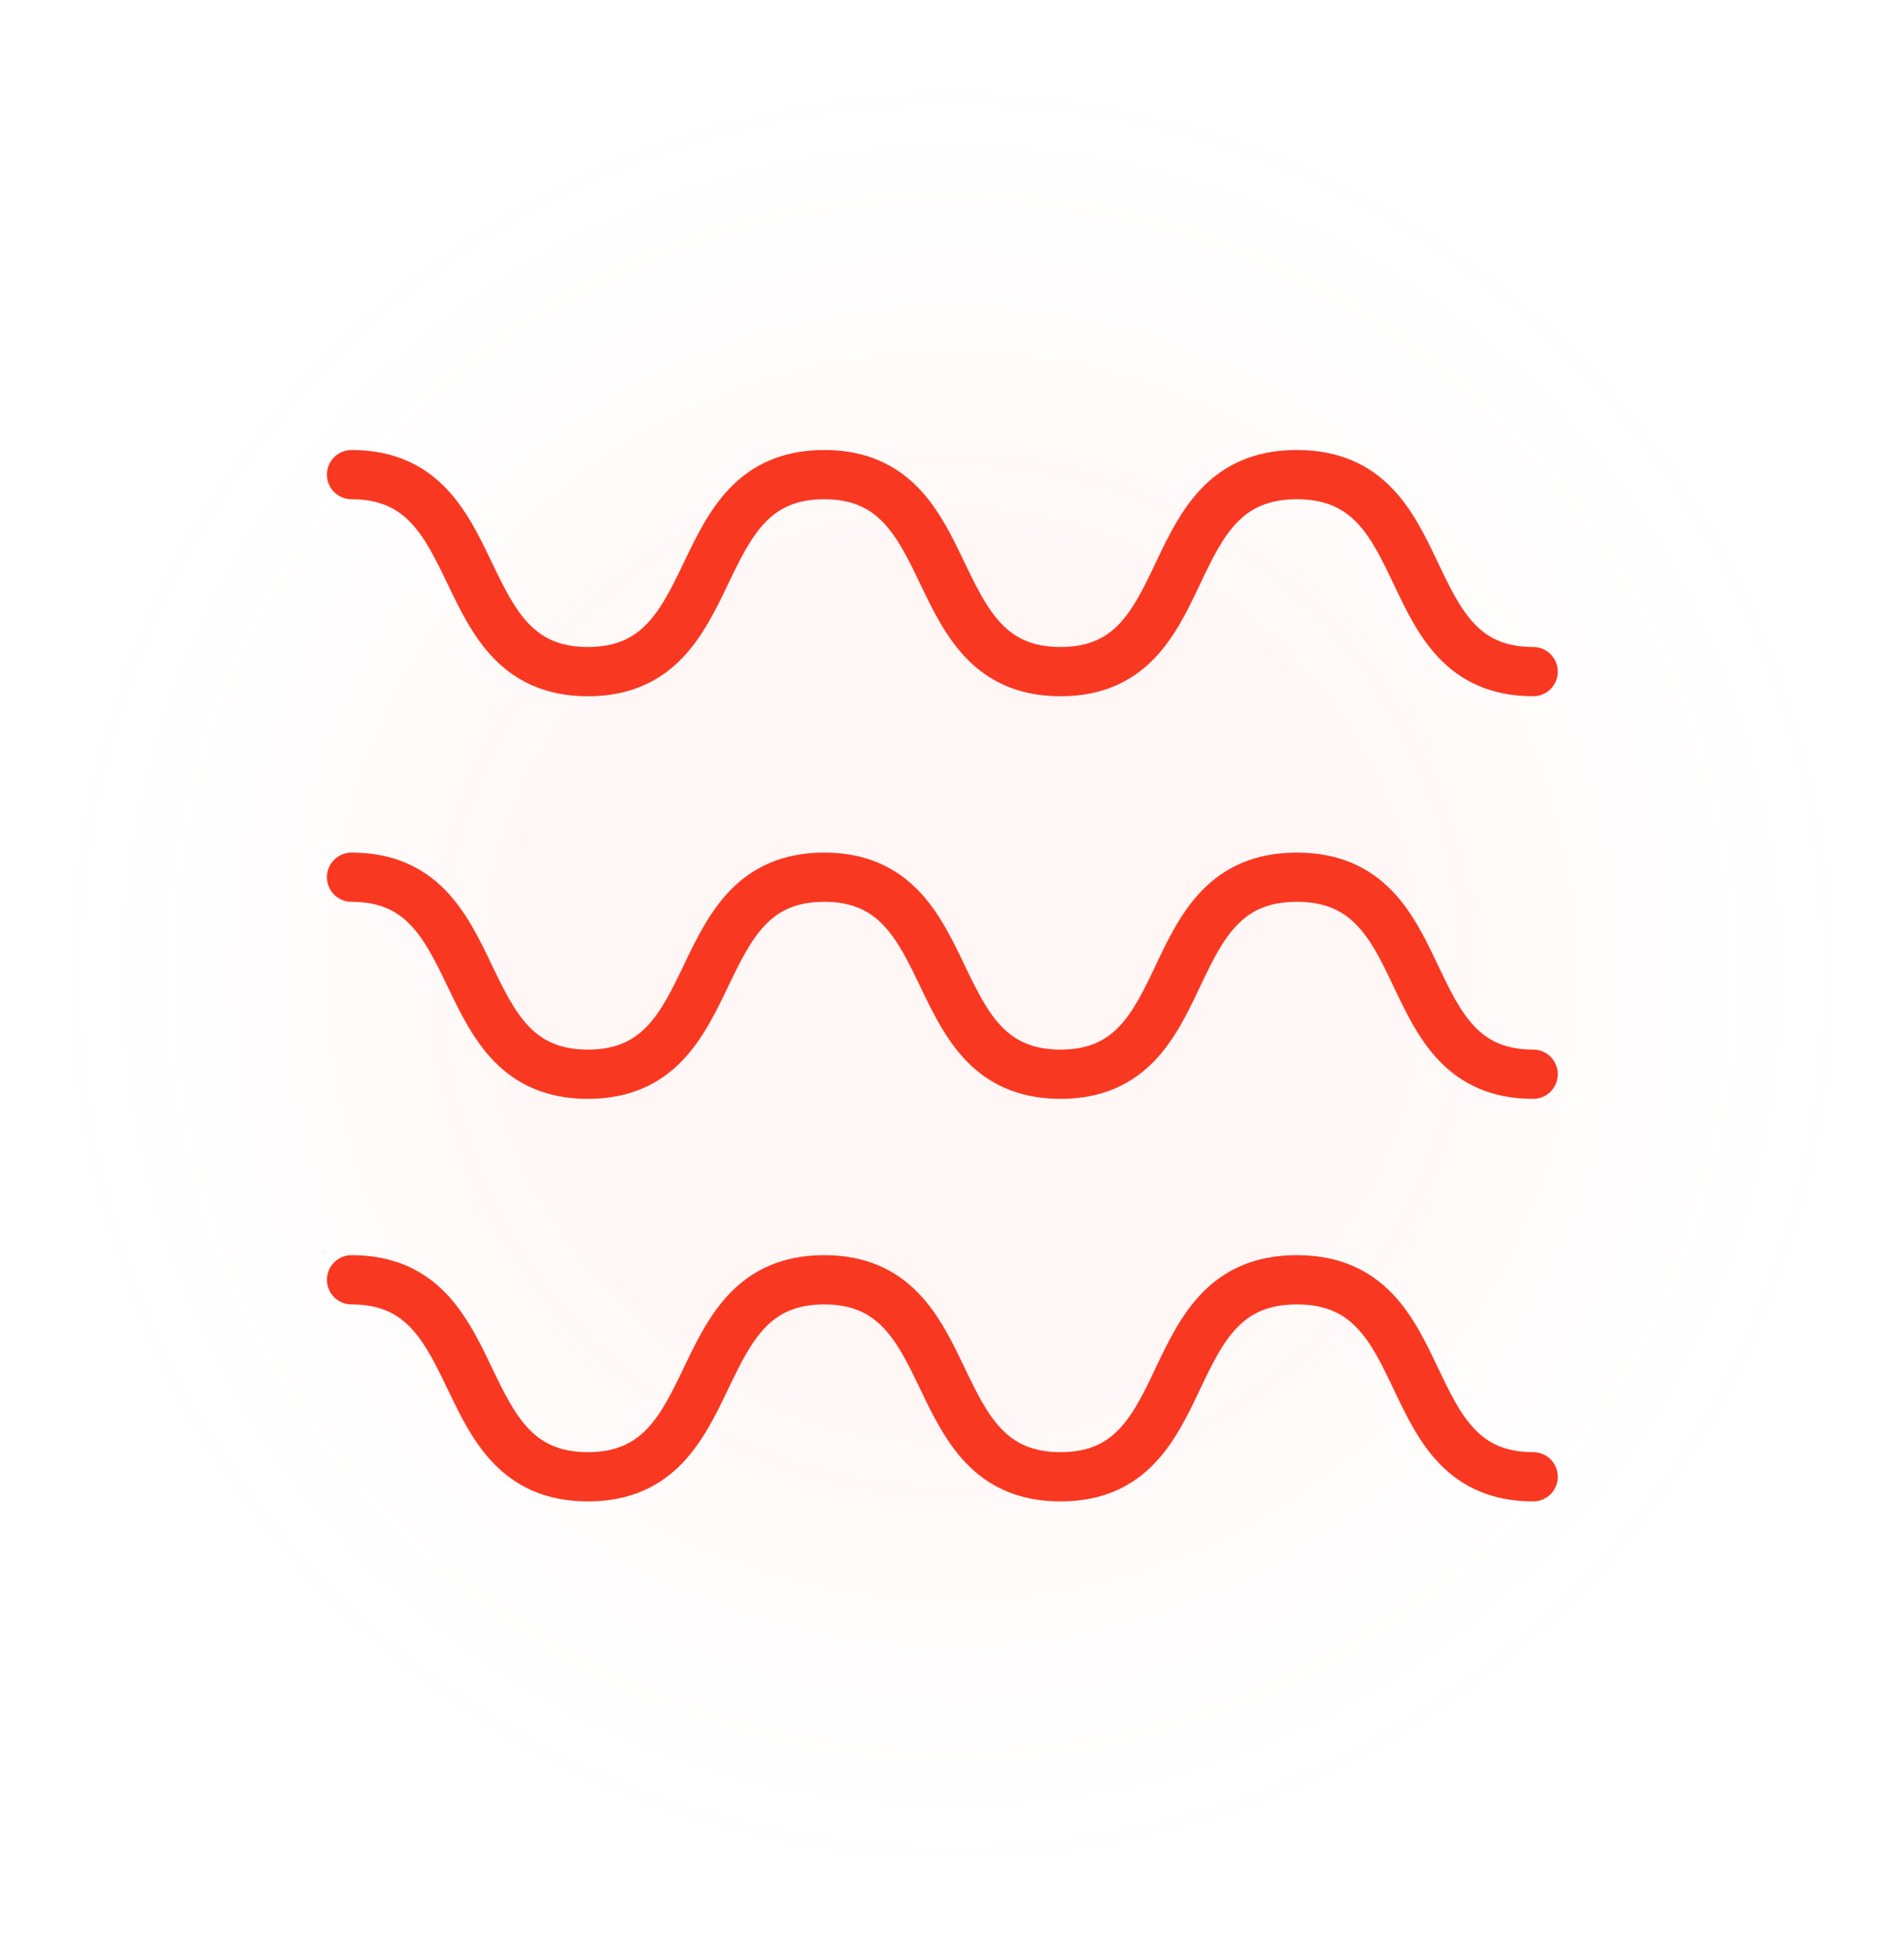 <svg width="44" height="45" viewBox="0 0 44 45" fill="none" xmlns="http://www.w3.org/2000/svg">
<rect y="0.541" width="44" height="44" rx="22" fill="url(#paint0_radial_2727_6224)"></rect>
<path d="M7.555 10.965C7.555 10.651 7.809 10.396 8.124 10.396C9.1 10.396 9.793 10.745 10.309 11.282C10.782 11.775 11.089 12.415 11.349 12.957L11.367 12.995C11.649 13.582 11.886 14.062 12.22 14.411C12.524 14.727 12.923 14.947 13.585 14.947C14.248 14.947 14.646 14.727 14.95 14.411C15.285 14.062 15.521 13.582 15.803 12.995L15.821 12.957C16.081 12.415 16.388 11.775 16.861 11.282C17.377 10.745 18.07 10.396 19.047 10.396C20.023 10.396 20.716 10.745 21.232 11.282C21.705 11.775 22.012 12.415 22.272 12.957L22.29 12.995C22.572 13.582 22.808 14.062 23.143 14.411C23.447 14.727 23.846 14.947 24.508 14.947C25.17 14.947 25.565 14.728 25.865 14.413C26.197 14.064 26.43 13.585 26.709 12.996L26.723 12.967C26.982 12.422 27.289 11.778 27.768 11.281C28.286 10.743 28.985 10.396 29.969 10.396C30.953 10.396 31.652 10.743 32.171 11.281C32.65 11.778 32.956 12.422 33.215 12.967L33.229 12.996C33.509 13.585 33.742 14.064 34.074 14.413C34.373 14.728 34.769 14.947 35.431 14.947C35.745 14.947 36 15.202 36 15.516C36 15.831 35.745 16.085 35.431 16.085C34.455 16.085 33.763 15.736 33.25 15.198C32.782 14.707 32.48 14.071 32.224 13.531L32.202 13.485C31.923 12.898 31.688 12.419 31.352 12.071C31.048 11.756 30.644 11.534 29.969 11.534C29.294 11.534 28.891 11.756 28.587 12.071C28.251 12.419 28.016 12.898 27.737 13.485L27.715 13.531C27.459 14.071 27.157 14.707 26.689 15.198C26.176 15.736 25.484 16.085 24.508 16.085C23.532 16.085 22.838 15.736 22.323 15.199C21.849 14.706 21.543 14.067 21.282 13.524L21.264 13.487C20.982 12.899 20.746 12.419 20.411 12.07C20.107 11.754 19.709 11.534 19.047 11.534C18.384 11.534 17.986 11.754 17.682 12.07C17.347 12.419 17.111 12.899 16.829 13.487L16.811 13.524C16.55 14.067 16.244 14.706 15.77 15.199C15.255 15.736 14.561 16.085 13.585 16.085C12.609 16.085 11.915 15.736 11.4 15.199C10.926 14.706 10.62 14.067 10.36 13.524L10.341 13.487C10.059 12.899 9.823 12.419 9.488 12.07C9.185 11.754 8.786 11.534 8.124 11.534C7.809 11.534 7.555 11.279 7.555 10.965Z" fill="#F93822"></path>
<path d="M7.555 20.265C7.555 19.951 7.809 19.697 8.124 19.697C9.1 19.697 9.793 20.046 10.309 20.583C10.782 21.076 11.089 21.715 11.349 22.257L11.367 22.295C11.649 22.882 11.886 23.363 12.22 23.712C12.524 24.028 12.923 24.248 13.585 24.248C14.248 24.248 14.646 24.028 14.95 23.712C15.285 23.363 15.521 22.882 15.803 22.295L15.821 22.257C16.081 21.715 16.388 21.076 16.861 20.583C17.377 20.046 18.07 19.697 19.047 19.697C20.023 19.697 20.716 20.046 21.232 20.583C21.705 21.076 22.012 21.715 22.272 22.257L22.29 22.295C22.572 22.882 22.808 23.363 23.143 23.712C23.447 24.028 23.846 24.248 24.508 24.248C25.17 24.248 25.565 24.028 25.865 23.713C26.197 23.365 26.43 22.885 26.709 22.297L26.723 22.267C26.982 21.722 27.289 21.078 27.768 20.582C28.286 20.044 28.985 19.697 29.969 19.697C30.953 19.697 31.652 20.044 32.171 20.582C32.65 21.078 32.956 21.722 33.215 22.267L33.229 22.297C33.509 22.885 33.742 23.365 34.074 23.713C34.373 24.028 34.769 24.248 35.431 24.248C35.745 24.248 36 24.502 36 24.817C36 25.131 35.745 25.386 35.431 25.386C34.455 25.386 33.763 25.036 33.25 24.498C32.782 24.007 32.48 23.371 32.224 22.832L32.202 22.785C31.923 22.198 31.688 21.719 31.352 21.372C31.048 21.056 30.644 20.834 29.969 20.834C29.294 20.834 28.891 21.056 28.587 21.372C28.251 21.719 28.016 22.198 27.737 22.785L27.715 22.832C27.459 23.371 27.157 24.007 26.689 24.498C26.176 25.036 25.484 25.386 24.508 25.386C23.532 25.386 22.838 25.037 22.323 24.5C21.849 24.006 21.543 23.367 21.282 22.825L21.264 22.787C20.982 22.2 20.746 21.72 20.411 21.371C20.107 21.054 19.709 20.834 19.047 20.834C18.384 20.834 17.986 21.054 17.682 21.371C17.347 21.72 17.111 22.2 16.829 22.787L16.811 22.825C16.55 23.367 16.244 24.006 15.77 24.5C15.255 25.037 14.561 25.386 13.585 25.386C12.609 25.386 11.915 25.037 11.4 24.5C10.926 24.006 10.62 23.367 10.36 22.825L10.341 22.787C10.059 22.2 9.823 21.72 9.488 21.371C9.185 21.054 8.786 20.834 8.124 20.834C7.809 20.834 7.555 20.58 7.555 20.265Z" fill="#F93822"></path>
<path d="M8.124 28.997C7.809 28.997 7.555 29.252 7.555 29.566C7.555 29.88 7.809 30.135 8.124 30.135C8.786 30.135 9.185 30.355 9.488 30.671C9.823 31.02 10.059 31.5 10.341 32.088L10.36 32.125C10.62 32.668 10.926 33.307 11.4 33.8C11.915 34.337 12.609 34.686 13.585 34.686C14.561 34.686 15.255 34.337 15.77 33.8C16.244 33.307 16.55 32.668 16.811 32.125L16.829 32.088C17.111 31.5 17.347 31.02 17.682 30.671C17.986 30.355 18.384 30.135 19.047 30.135C19.709 30.135 20.107 30.355 20.411 30.671C20.746 31.02 20.982 31.5 21.264 32.088L21.282 32.125C21.543 32.668 21.849 33.307 22.323 33.8C22.838 34.337 23.532 34.686 24.508 34.686C25.484 34.686 26.176 34.337 26.689 33.798C27.157 33.307 27.459 32.672 27.715 32.132L27.737 32.086C28.016 31.499 28.251 31.02 28.587 30.672C28.891 30.356 29.294 30.135 29.969 30.135C30.644 30.135 31.048 30.356 31.352 30.672C31.688 31.02 31.923 31.499 32.202 32.086L32.224 32.132C32.48 32.671 32.782 33.307 33.25 33.798C33.763 34.337 34.455 34.686 35.431 34.686C35.745 34.686 36 34.431 36 34.117C36 33.803 35.745 33.548 35.431 33.548C34.769 33.548 34.373 33.328 34.074 33.013C33.742 32.665 33.509 32.186 33.229 31.597L33.215 31.568C32.956 31.023 32.65 30.378 32.171 29.882C31.652 29.344 30.953 28.997 29.969 28.997C28.985 28.997 28.286 29.344 27.768 29.882C27.289 30.378 26.982 31.023 26.723 31.568L26.709 31.597C26.43 32.186 26.197 32.665 25.865 33.013C25.565 33.328 25.17 33.548 24.508 33.548C23.846 33.548 23.447 33.328 23.143 33.012C22.808 32.663 22.572 32.183 22.29 31.595L22.272 31.558C22.012 31.015 21.705 30.376 21.232 29.883C20.716 29.346 20.023 28.997 19.047 28.997C18.07 28.997 17.377 29.346 16.861 29.883C16.388 30.376 16.081 31.015 15.821 31.558L15.803 31.595C15.521 32.183 15.285 32.663 14.95 33.012C14.646 33.328 14.248 33.548 13.585 33.548C12.923 33.548 12.524 33.328 12.22 33.012C11.886 32.663 11.649 32.183 11.367 31.595L11.349 31.558C11.089 31.015 10.782 30.376 10.309 29.883C9.793 29.346 9.1 28.997 8.124 28.997Z" fill="#F93822"></path>
<defs>
<radialGradient id="paint0_radial_2727_6224" cx="0" cy="0" r="1" gradientUnits="userSpaceOnUse" gradientTransform="translate(22 22.541) rotate(90) scale(22)">
<stop offset="0.45" stop-color="#F93822" stop-opacity="0.04"></stop>
<stop offset="1" stop-color="white" stop-opacity="0"></stop>
</radialGradient>
</defs>
</svg>
